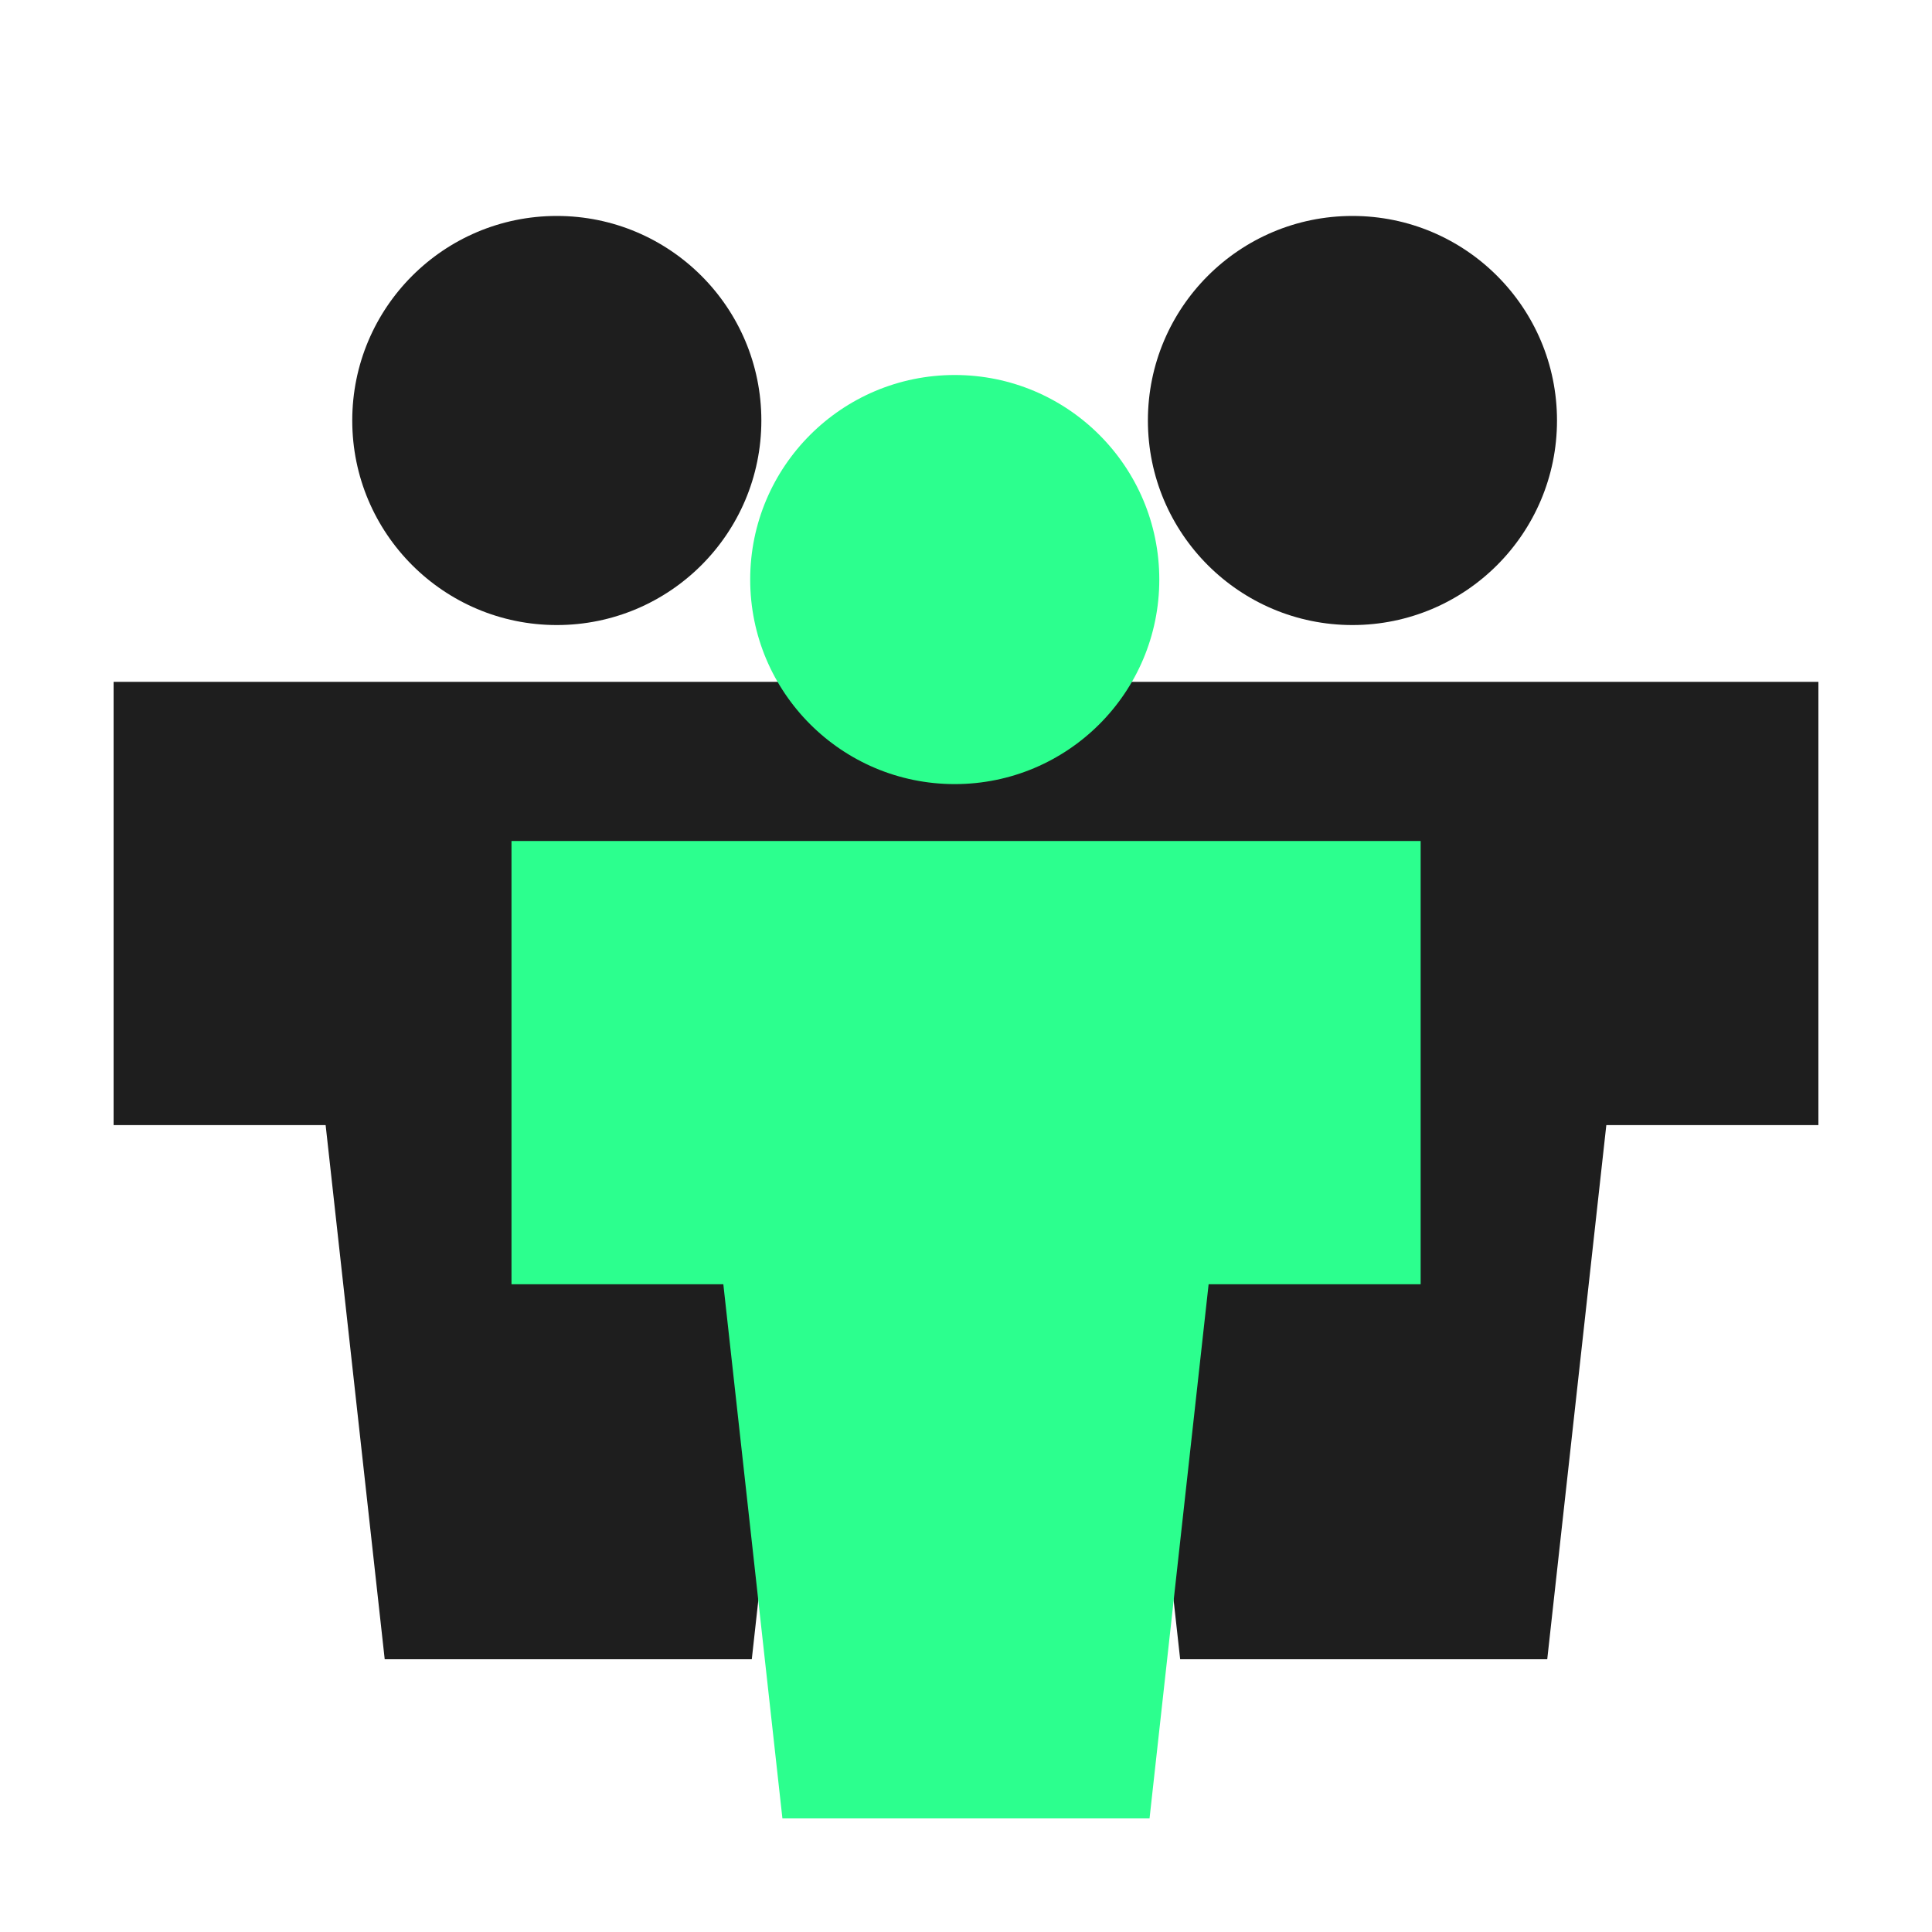 <?xml version="1.0" encoding="UTF-8"?>
<svg xmlns="http://www.w3.org/2000/svg" width="40" height="40" viewBox="0 0 40 40" fill="none">
  <g id="Market">
    <circle id="Ellipse 88" cx="28.001" cy="8.706" r="4.235" fill="#1E1E1E"></circle>
    <circle id="Ellipse 89" cx="11.528" cy="8.706" r="4.235" fill="#1E1E1E"></circle>
    <path id="Vector 5" d="M34.116 15.529H22.352L24.434 34.353H32.034L34.116 15.529Z" fill="#1E1E1E"></path>
    <path id="Vector 6" d="M17.648 15.529H5.883L7.965 34.353H15.565L17.648 15.529Z" fill="#1E1E1E"></path>
    <path id="Rectangle 274" d="M18.824 14.117H37.648V23.294H18.824V14.117Z" fill="#1E1E1E"></path>
    <path id="Rectangle 275" d="M2.352 14.117H21.175V23.294H2.352V14.117Z" fill="#1E1E1E"></path>
    <circle id="Ellipse 87" cx="19.767" cy="11.999" r="4.235" fill="#2CFF8E"></circle>
    <path id="Vector 4" d="M25.882 18.824H14.117L16.199 37.648H23.8L25.882 18.824Z" fill="#2CFF8E"></path>
    <path id="Rectangle 273" d="M10.59 17.412H29.413V26.589H10.59V17.412Z" fill="#2CFF8E"></path>
  </g>
</svg>
